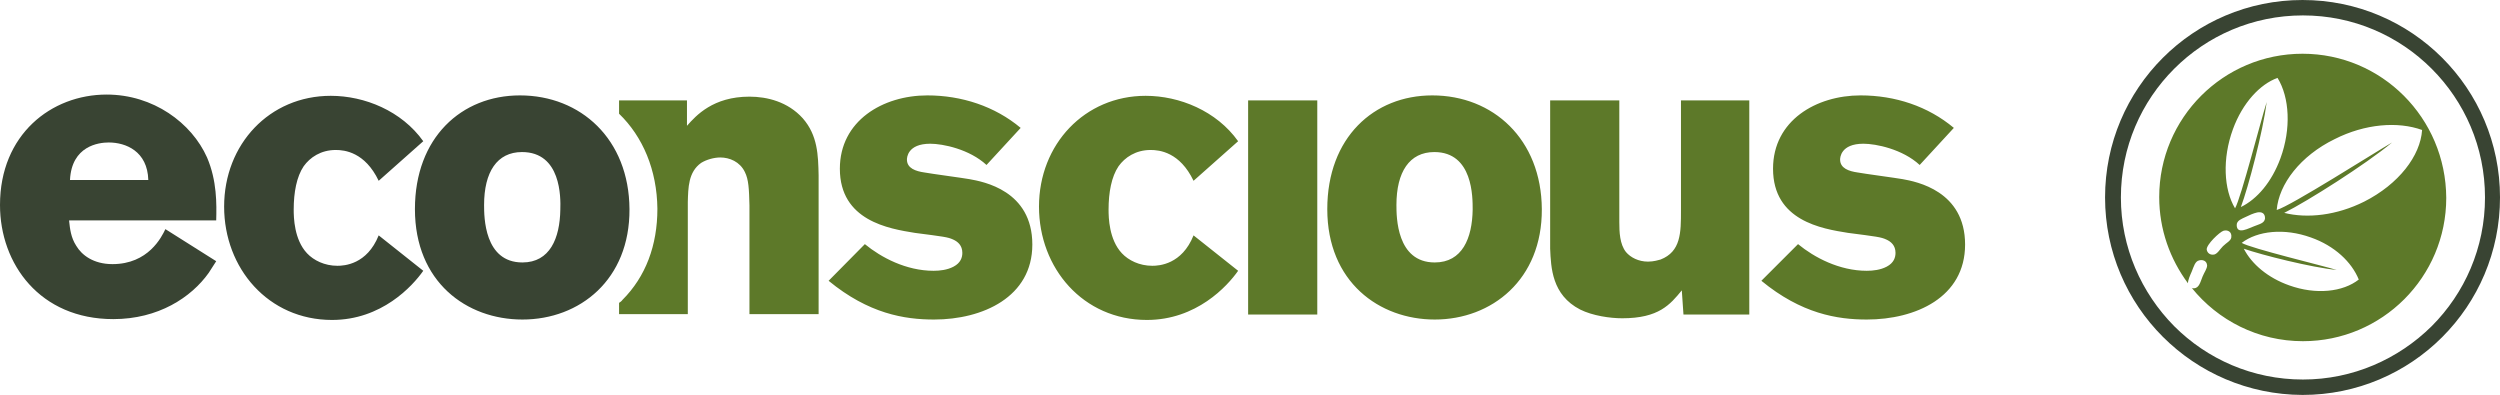 <?xml version="1.0" encoding="utf-8"?>
<!-- Generator: Adobe Illustrator 16.0.0, SVG Export Plug-In . SVG Version: 6.00 Build 0)  -->
<!DOCTYPE svg PUBLIC "-//W3C//DTD SVG 1.0//EN" "http://www.w3.org/TR/2001/REC-SVG-20010904/DTD/svg10.dtd">
<svg version="1.0" id="layer" xmlns="http://www.w3.org/2000/svg" xmlns:xlink="http://www.w3.org/1999/xlink" x="0px" y="0px"
	 width="1348.896px" height="213.089px" viewBox="-362.918 307.187 1348.896 213.089"
	 enable-background="new -362.918 307.187 1348.896 213.089" xml:space="preserve">
<path fill="#5D7929" d="M879.431,336.182c-42.709,0-77.325,34.617-77.325,77.323c0,17.534,5.847,33.493,15.512,46.529
	c0-1.796,1.125-4.27,2.024-6.292c1.12-2.697,1.793-5.621,4.044-6.07c1.572-0.449,4.045,0,4.27,2.697
	c0,1.799-1.572,3.822-2.472,6.071c-1.125,2.697-1.798,6.291-4.722,6.291c-0.447,0-0.899,0-1.12-0.224
	c14.16,17.532,35.736,28.771,60.016,28.771c42.704,0,77.32-34.615,77.32-77.325C956.756,370.799,922.139,336.182,879.431,336.182
	 M840.992,435.309c-0.221,1.799-2.697,2.924-4.495,4.723c-1.572,1.572-2.92,4.046-4.719,4.493c-2.471,0.452-3.822-1.123-4.047-2.695
	c-0.223-2.697,6.971-9.441,8.991-10.117C838.971,431.04,841.445,432.163,840.992,435.309 M841.891,376.867
	c5.175-14.161,14.613-24.275,24.052-27.646c6.521,10.564,7.419,27.422,1.573,43.382c-4.718,12.812-12.584,22.027-21.35,26.297
	c4.043-10.788,11.91-40.685,13.935-56.645c-2.698,8.093-13.935,52.148-17.085,57.32
	C836.949,409.461,836.049,392.826,841.891,376.867 M843.916,428.568c0-2.475,2.924-3.373,4.723-4.272
	c1.798-0.899,4.27-2.021,6.294-2.472c2.245-0.449,4.27,0.224,4.27,3.146c-0.227,2.699-3.149,3.148-5.848,4.272
	C850.657,430.14,843.916,434.187,843.916,428.568 M872.238,461.16c-11.464-4.046-20.229-11.464-24.499-19.779
	c9.664,3.37,36.415,10.114,50.123,11.463c-7.193-2.248-46.526-11.689-51.249-14.61c8.54-6.519,22.927-8.093,37.314-2.924
	c12.81,4.496,22.027,13.263,25.85,22.704C901.232,464.757,886.625,466.329,872.238,461.16 M912.697,415.98
	c-14.835,7.417-30.567,9.215-43.157,6.068c12.59-6.294,43.834-26.074,58.217-37.987c-8.987,5.169-54.845,34.391-62.261,36.415
	c1.121-13.937,12.811-29.221,31.241-38.213c16.411-8.316,34.17-9.665,47.205-4.945C943.042,391.254,931.353,406.538,912.697,415.98
	 M103.722,438.906c8.766,7.193,22.251,14.387,37.088,14.387c3.372,0,7.418-0.449,10.789-2.247c3.822-2.024,4.721-4.946,4.721-7.417
	c0-4.047-2.473-6.071-4.945-7.193c-2.921-1.349-5.169-1.575-20.68-3.597c-13.936-2.248-40.46-6.521-40.46-34.617
	c0-25.851,23.152-39.562,47.204-39.562c18.432,0,36.415,5.845,50.351,17.535l-18.433,20.003
	c-9.215-8.54-23.601-11.463-30.344-11.463c-12.363,0-12.588,7.643-12.588,8.542c0,4.719,4.721,6.294,9.443,6.967
	c3.595,0.676,20.453,2.924,24.275,3.597c7.417,1.349,33.941,6.071,33.941,35.292c0,28.322-26.749,40.459-53.047,40.459
	c-15.96,0-35.29-3.147-56.87-20.905L103.722,438.906z M305.123,383.385c-11.689-16.407-31.693-24.5-49.901-24.5
	c-32.817,0-57.543,26.074-57.543,59.792c0,33.267,23.827,61.14,58.219,61.14c26.748,0,43.382-18.207,49.226-26.524l-24.052-19.105
	c-6.294,15.733-18.656,16.408-22.251,16.408c-6.97,0-12.815-2.923-16.41-6.743c-6.968-7.417-7.193-19.331-7.193-23.603
	c0-9.215,1.574-17.758,5.395-23.376c3.372-4.719,9.215-8.766,17.309-8.766c4.719,0,15.734,1.123,23.151,16.632L305.123,383.385z
	 M347.832,361.357h-37.314v115.537h37.314V361.357z M411.216,479.592c30.794,0,57.997-21.578,57.771-59.566
	c-0.226-37.764-26.298-61.366-59.116-61.366c-31.471,0-56.644,22.704-56.644,61.366
	C353.227,459.362,381.323,479.592,411.216,479.592 M410.991,389.23c20.908,0,20.682,24.502,20.682,31.02
	c-0.226,15.51-5.621,28.548-20.456,28.548c-20.676,0-20.676-24.726-20.676-31.02C390.541,400.02,397.508,389.23,410.991,389.23
	 M544.062,361.357v59.568c0,11.687,0,22.028-11.016,26.298c-0.9,0.226-3.593,1.124-6.742,1.124c-5.169,0-9.439-2.248-11.91-5.169
	c-3.376-4.272-3.597-10.79-3.597-16.186v-65.636h-37.314v80.024c0.446,10.114,0.899,24.948,16.18,32.815
	c6.746,3.373,16.187,4.722,22.707,4.722c19.776,0,25.85-7.416,32.144-15.06l0.896,13.035h35.516V361.357H544.062z M587.445,458.686
	c21.58,17.758,40.909,20.905,56.87,20.905c26.298,0,53.047-11.913,53.047-40.459c0-28.998-26.303-33.944-33.718-35.292
	c-3.823-0.673-20.681-2.921-24.277-3.597c-4.717-0.673-9.438-2.248-9.438-6.967c0-0.899,0.225-8.542,12.588-8.542
	c6.741,0,21.128,2.923,30.342,11.463l18.436-20.003c-13.939-11.69-31.698-17.535-50.35-17.535
	c-23.831,0-47.205,13.488-47.205,39.562c0,28.097,26.297,32.369,40.459,34.617c15.512,2.021,17.757,2.248,20.681,3.597
	c2.472,1.122,4.942,3.146,4.942,7.193c0,2.471-0.898,5.393-4.716,7.417c-3.376,1.798-7.42,2.247-10.79,2.247
	c-14.84,0-28.323-7.193-37.089-14.387L587.445,458.686z M70.229,371.022c-8.091-8.99-19.33-11.687-28.772-11.687
	c-19.554,0-28.771,10.115-33.715,15.733v-13.712h-36.64v7.194c12.814,12.362,20.456,30.344,20.68,51.249
	c0,19.782-6.294,36.642-18.882,49.228c-0.449,0.676-1.124,1.125-1.798,1.575v6.068h37.09v-60.468
	c0.225-7.641,0.225-16.183,7.192-21.128c2.922-1.798,6.969-2.921,10.339-2.921c4.945,0,10.565,2.248,13.263,7.866
	c2.021,4.046,2.247,8.992,2.471,17.981v58.669h37.314v-74.853C78.546,391.028,78.321,380.24,70.229,371.022"/>
<path fill="#394433" d="M772.884,413.732c0-58.893,47.657-106.544,106.547-106.544s106.547,47.652,106.547,106.544
	c0,58.892-47.657,106.544-106.547,106.544C820.542,520.052,772.884,472.4,772.884,413.732 M781.429,413.732
	c0,26.973,11.012,51.475,28.769,69.457c17.758,17.757,42.257,28.771,69.46,28.771c26.97,0,51.475-11.015,69.453-28.771
	c17.759-17.759,28.774-42.258,28.774-69.457c0-27.199-11.016-51.699-28.774-69.457c-17.758-17.757-42.257-28.771-69.453-28.771
	c-27.203,0-51.702,11.014-69.46,28.771C792.441,362.032,781.429,386.532,781.429,413.732 M-81.047,479.592
	c-30.121,0-57.993-20.229-57.993-59.566c0-38.663,25.176-61.366,56.645-61.366c32.818,0,58.893,23.603,59.117,61.366
	C-23.054,458.013-50.027,479.592-81.047,479.592 M-81.271,389.23c-13.487,0-20.454,10.79-20.454,28.548
	c0,6.294,0,31.02,20.679,31.02c14.836,0,20.231-13.038,20.456-28.548C-60.366,413.732-60.142,389.23-81.271,389.23
	 M-325.605,426.544c0.45,4.047,0.899,8.766,3.821,13.262c2.921,4.945,9.216,9.891,19.555,9.891c19.332,0,26.523-14.609,28.546-18.88
	l27.423,17.306c-1.349,2.024-2.697,4.272-4.046,6.295c-9.441,13.262-27.199,24.951-51.474,24.951
	c-39.561,0-61.139-29.672-61.139-61.59c0-37.987,27.647-59.568,57.542-59.568c25.176,0,45.855,15.287,54.172,33.944
	c5.394,12.585,5.169,25.175,4.944,33.94h-79.346V426.544z M-282.897,404.29c-0.45-15.51-12.138-20.229-21.355-20.229
	c-5.394,0-20.004,1.798-20.903,20.229H-282.897z M-134.544,383.385c-11.688-16.407-31.694-24.5-49.9-24.5
	c-33.043,0-57.543,26.074-57.543,59.792c0,33.267,23.826,61.14,58.218,61.14c26.749,0,43.382-18.207,49.226-26.524l-24.051-19.105
	c-6.294,15.733-18.657,16.408-22.254,16.408c-6.967,0-12.813-2.923-16.408-6.743c-6.969-7.417-7.193-19.331-7.193-23.603
	c0-9.215,1.573-17.758,5.395-23.376c3.372-4.719,9.216-8.766,17.308-8.766c4.719,0,15.733,1.123,23.152,16.632L-134.544,383.385z"/>
</svg>
